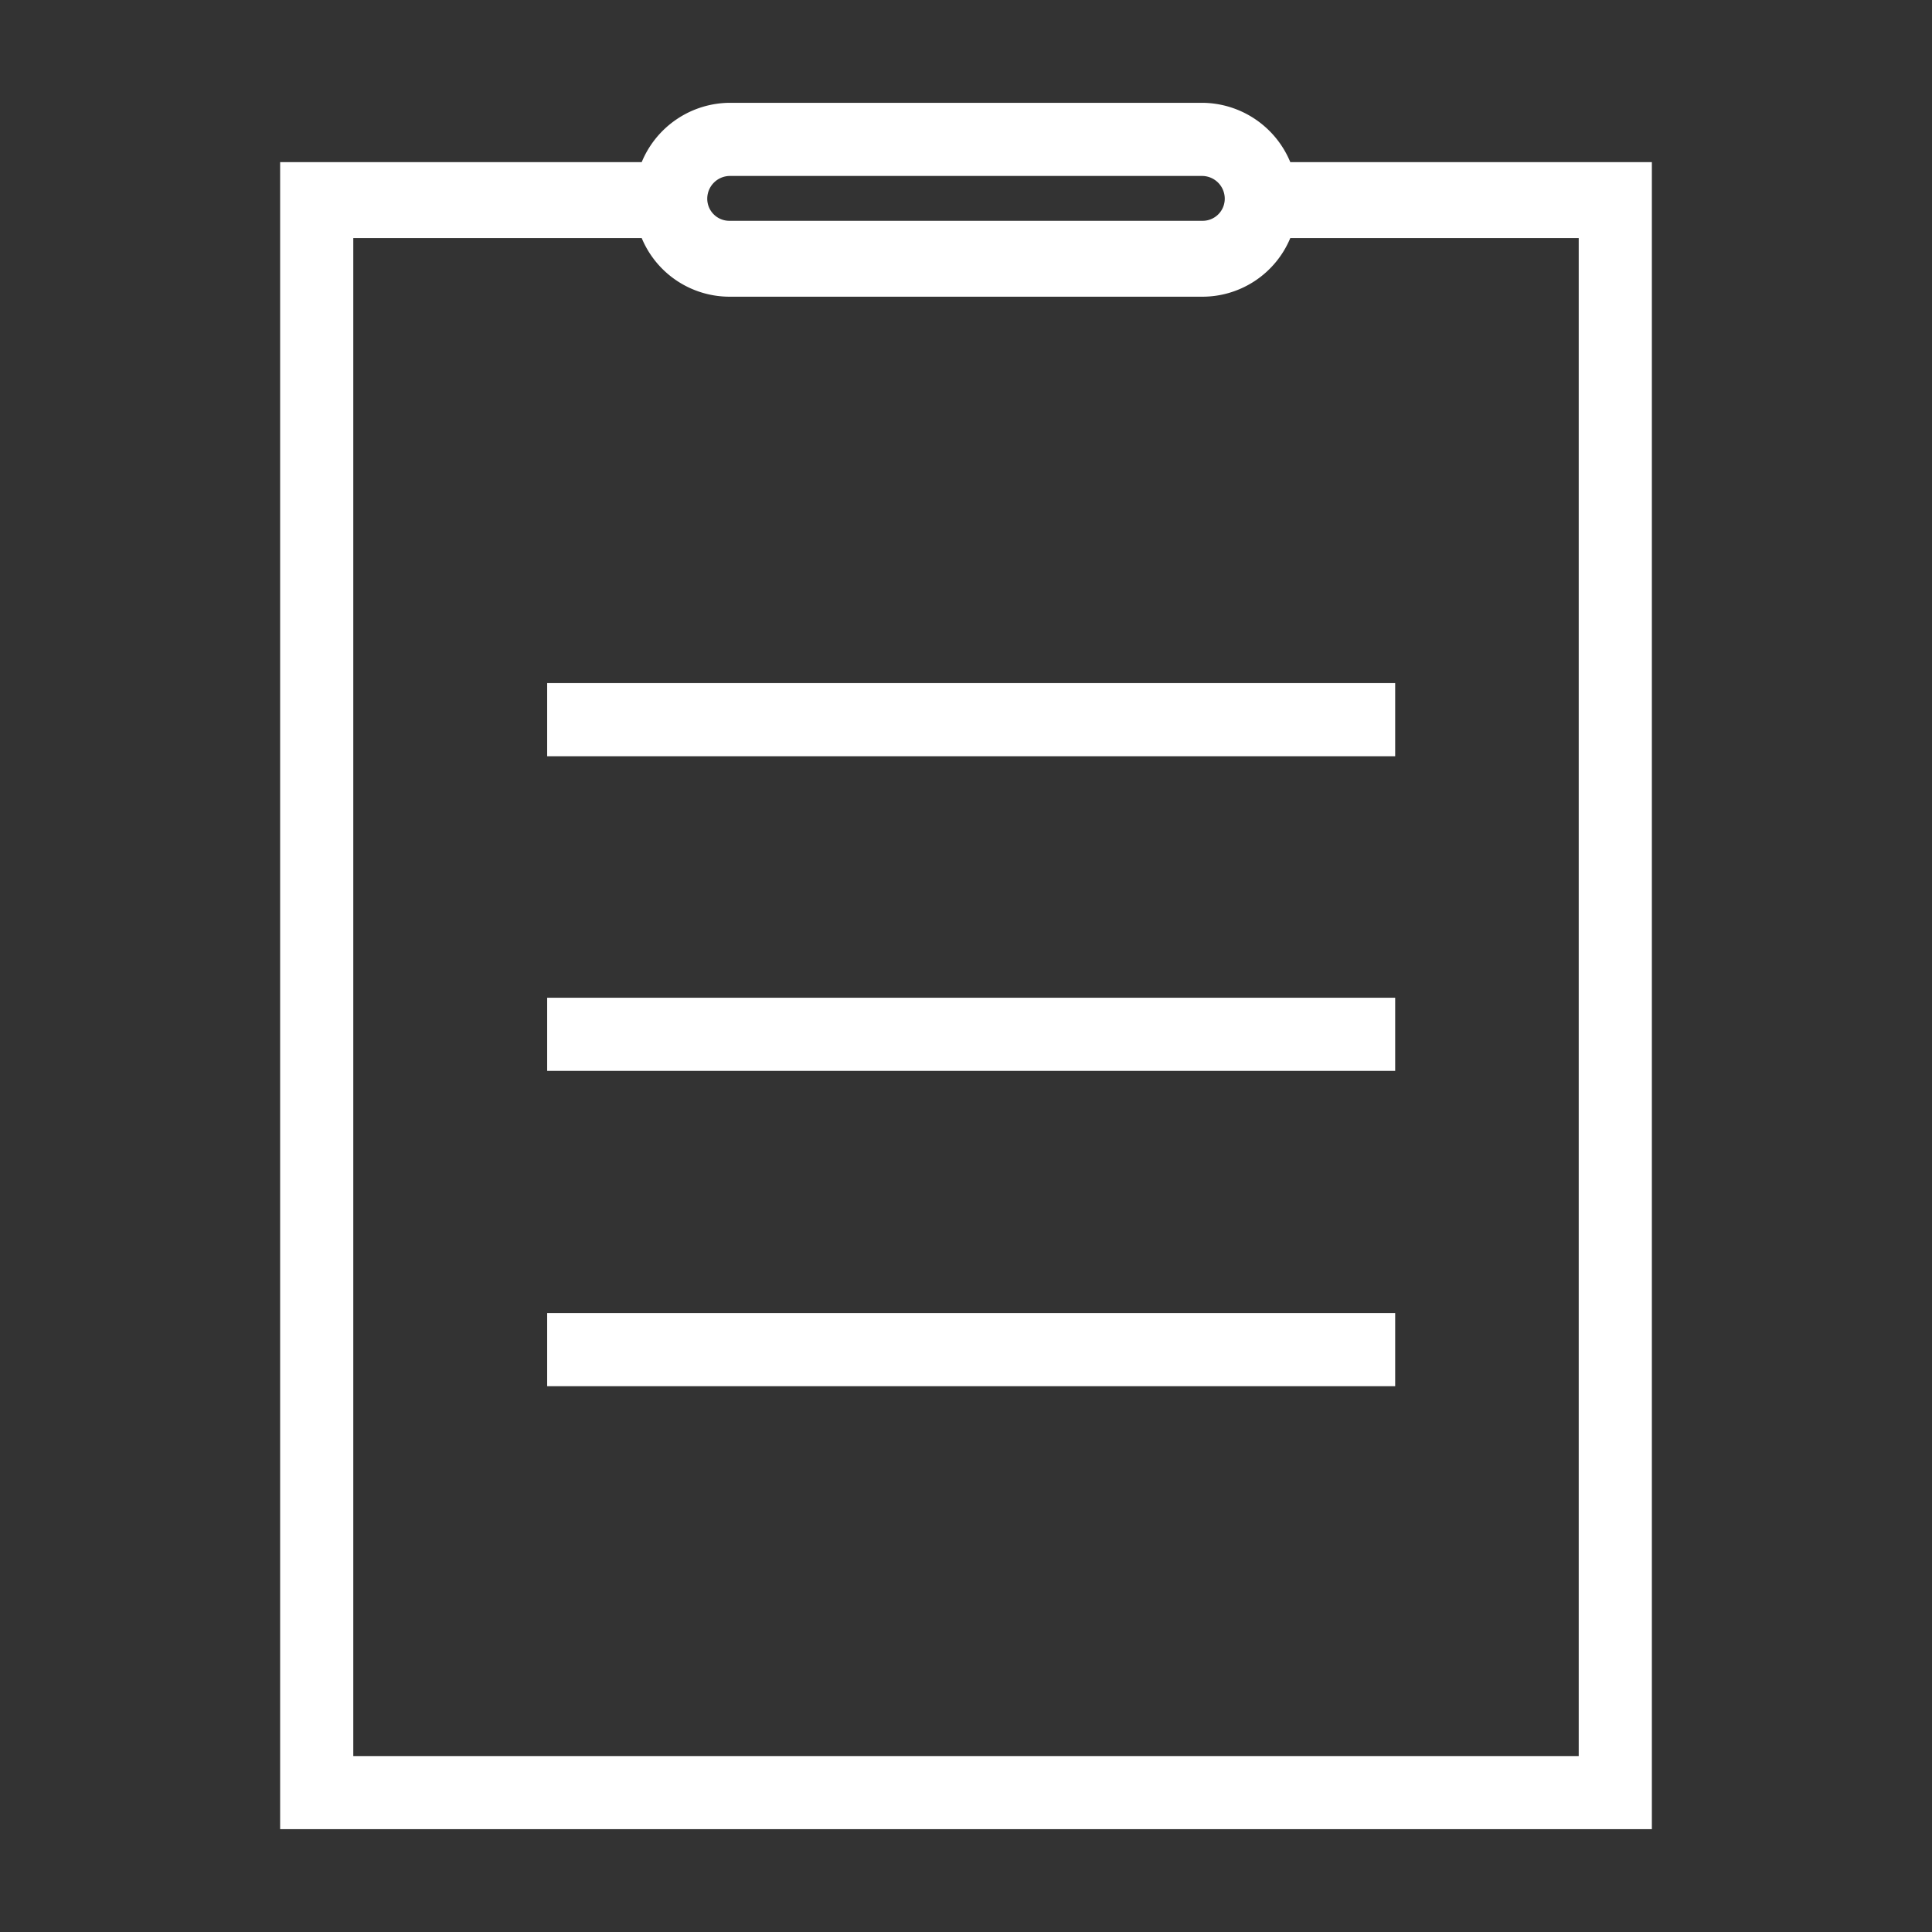 <svg xmlns="http://www.w3.org/2000/svg" viewBox="0 0 28 28"><rect x="0" y="0" width="28" height="28" fill="#333333" stroke="none"/><defs><style>.cls-1{fill:#fff;}</style></defs><g id="button_links" data-name="button / links"><path class="cls-1" d="M18.7,2.35a1.39,1.39,0,0,0-1.28-.86H10.58a1.39,1.39,0,0,0-1.28.86H4.06V26.51H23.94V2.35Zm-8.12.2h6.84a.33.33,0,0,1,.33.33.32.32,0,0,1-.33.32H10.58a.32.32,0,0,1-.33-.32A.33.33,0,0,1,10.58,2.55Zm12.3,22.9H5.12v-22H9.3a1.38,1.38,0,0,0,1.28.85h6.84a1.38,1.38,0,0,0,1.28-.85h4.18Z"/><rect class="cls-1" x="7.93" y="9.9" width="12.29" height="1.06"/><rect class="cls-1" x="7.93" y="14.46" width="12.29" height="1.06"/><rect class="cls-1" x="7.93" y="19.03" width="12.29" height="1.06"/></g></svg>